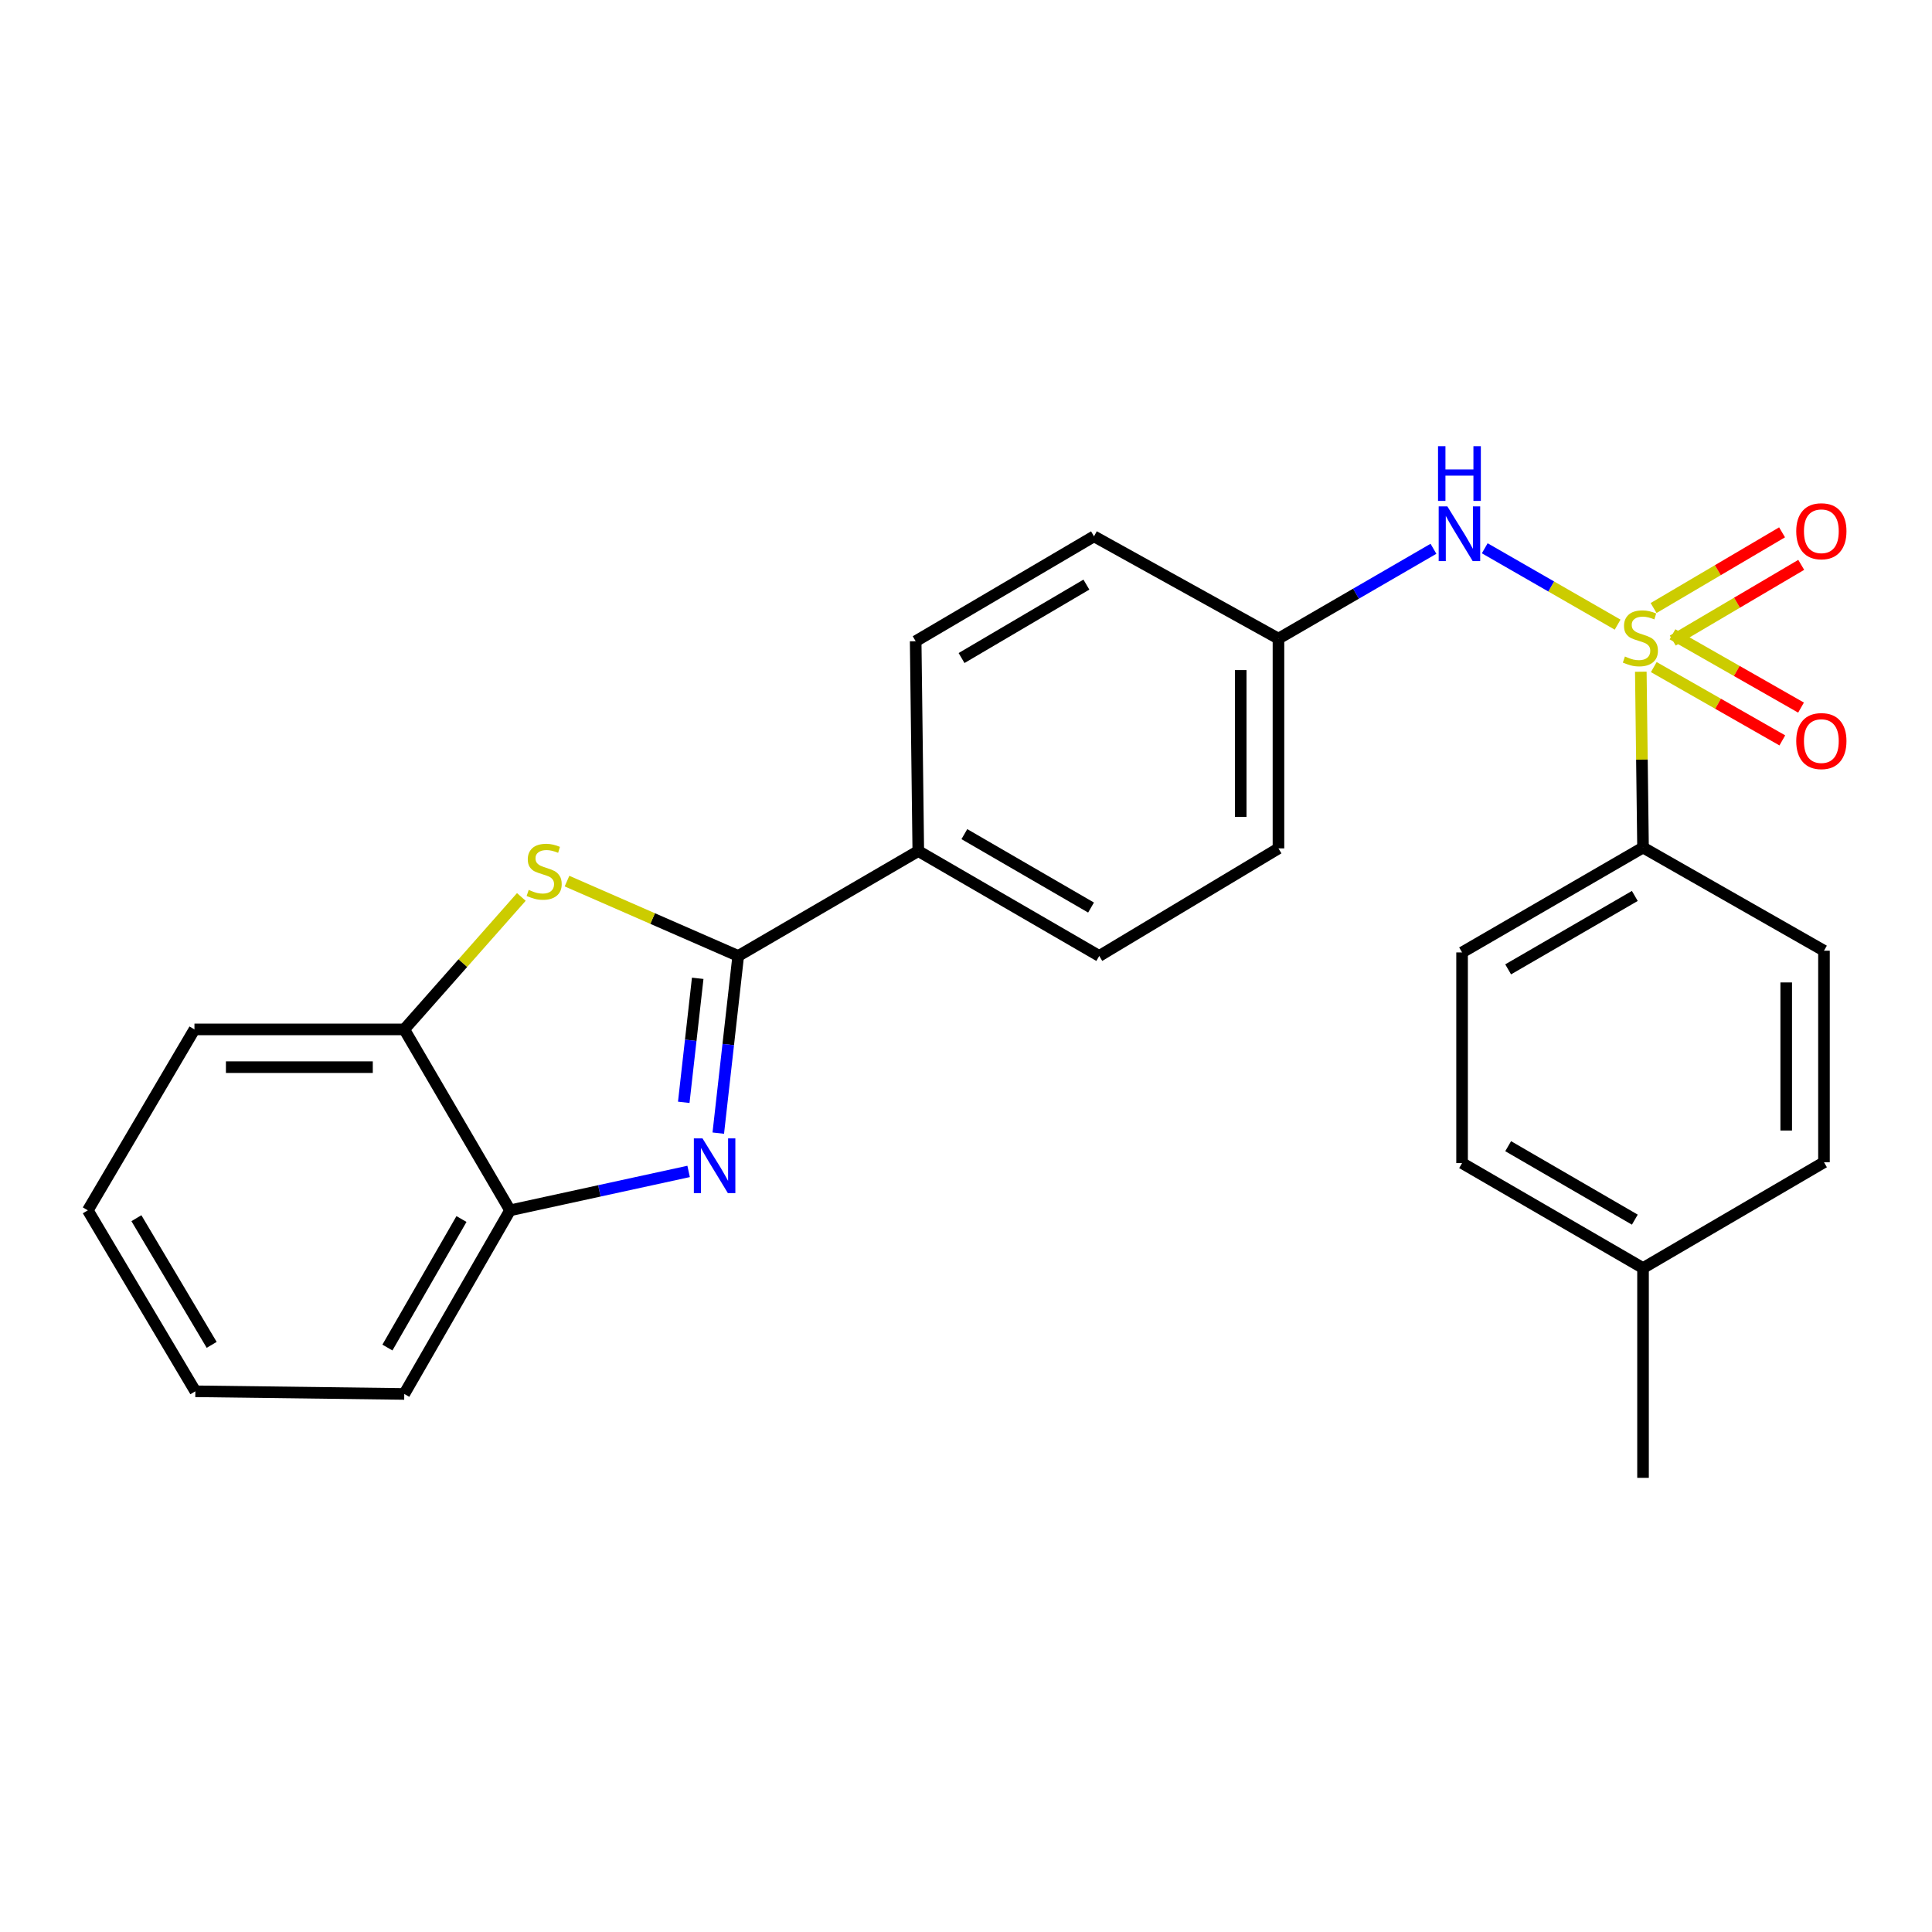 <?xml version='1.0' encoding='iso-8859-1'?>
<svg version='1.1' baseProfile='full'
              xmlns='http://www.w3.org/2000/svg'
                      xmlns:rdkit='http://www.rdkit.org/xml'
                      xmlns:xlink='http://www.w3.org/1999/xlink'
                  xml:space='preserve'
width='1000px' height='1000px' viewBox='0 0 1000 1000'>
<!-- END OF HEADER -->
<rect style='opacity:1.0;fill:#FFFFFF;stroke:none' width='1000' height='1000' x='0' y='0'> </rect>
<path class='bond-3' d='M 837.279,323.314 L 802.89,303.551' style='fill:none;fill-rule:evenodd;stroke:#CCCC00;stroke-width:6px;stroke-linecap:butt;stroke-linejoin:miter;stroke-opacity:1' />
<path class='bond-3' d='M 802.89,303.551 L 768.502,283.787' style='fill:none;fill-rule:evenodd;stroke:#0000FF;stroke-width:6px;stroke-linecap:butt;stroke-linejoin:miter;stroke-opacity:1' />
<path class='bond-6' d='M 849.281,347.68 L 849.854,393.186' style='fill:none;fill-rule:evenodd;stroke:#CCCC00;stroke-width:6px;stroke-linecap:butt;stroke-linejoin:miter;stroke-opacity:1' />
<path class='bond-6' d='M 849.854,393.186 L 850.428,438.692' style='fill:none;fill-rule:evenodd;stroke:#000000;stroke-width:6px;stroke-linecap:butt;stroke-linejoin:miter;stroke-opacity:1' />
<path class='bond-7' d='M 865.818,331.551 L 899.066,311.959' style='fill:none;fill-rule:evenodd;stroke:#CCCC00;stroke-width:6px;stroke-linecap:butt;stroke-linejoin:miter;stroke-opacity:1' />
<path class='bond-7' d='M 899.066,311.959 L 932.314,292.368' style='fill:none;fill-rule:evenodd;stroke:#FF0000;stroke-width:6px;stroke-linecap:butt;stroke-linejoin:miter;stroke-opacity:1' />
<path class='bond-7' d='M 855.897,314.714 L 889.145,295.123' style='fill:none;fill-rule:evenodd;stroke:#CCCC00;stroke-width:6px;stroke-linecap:butt;stroke-linejoin:miter;stroke-opacity:1' />
<path class='bond-7' d='M 889.145,295.123 L 922.393,275.532' style='fill:none;fill-rule:evenodd;stroke:#FF0000;stroke-width:6px;stroke-linecap:butt;stroke-linejoin:miter;stroke-opacity:1' />
<path class='bond-8' d='M 855.995,345.287 L 889.264,364.258' style='fill:none;fill-rule:evenodd;stroke:#CCCC00;stroke-width:6px;stroke-linecap:butt;stroke-linejoin:miter;stroke-opacity:1' />
<path class='bond-8' d='M 889.264,364.258 L 922.532,383.229' style='fill:none;fill-rule:evenodd;stroke:#FF0000;stroke-width:6px;stroke-linecap:butt;stroke-linejoin:miter;stroke-opacity:1' />
<path class='bond-8' d='M 865.675,328.312 L 898.944,347.282' style='fill:none;fill-rule:evenodd;stroke:#CCCC00;stroke-width:6px;stroke-linecap:butt;stroke-linejoin:miter;stroke-opacity:1' />
<path class='bond-8' d='M 898.944,347.282 L 932.212,366.253' style='fill:none;fill-rule:evenodd;stroke:#FF0000;stroke-width:6px;stroke-linecap:butt;stroke-linejoin:miter;stroke-opacity:1' />
<path class='bond-0' d='M 382.102,494.798 L 475.305,440.505' style='fill:none;fill-rule:evenodd;stroke:#000000;stroke-width:6px;stroke-linecap:butt;stroke-linejoin:miter;stroke-opacity:1' />
<path class='bond-1' d='M 382.102,494.798 L 376.941,540.651' style='fill:none;fill-rule:evenodd;stroke:#000000;stroke-width:6px;stroke-linecap:butt;stroke-linejoin:miter;stroke-opacity:1' />
<path class='bond-1' d='M 376.941,540.651 L 371.779,586.503' style='fill:none;fill-rule:evenodd;stroke:#0000FF;stroke-width:6px;stroke-linecap:butt;stroke-linejoin:miter;stroke-opacity:1' />
<path class='bond-1' d='M 361.135,506.368 L 357.522,538.465' style='fill:none;fill-rule:evenodd;stroke:#000000;stroke-width:6px;stroke-linecap:butt;stroke-linejoin:miter;stroke-opacity:1' />
<path class='bond-1' d='M 357.522,538.465 L 353.909,570.562' style='fill:none;fill-rule:evenodd;stroke:#0000FF;stroke-width:6px;stroke-linecap:butt;stroke-linejoin:miter;stroke-opacity:1' />
<path class='bond-2' d='M 382.102,494.798 L 337.79,475.43' style='fill:none;fill-rule:evenodd;stroke:#000000;stroke-width:6px;stroke-linecap:butt;stroke-linejoin:miter;stroke-opacity:1' />
<path class='bond-2' d='M 337.79,475.43 L 293.479,456.062' style='fill:none;fill-rule:evenodd;stroke:#CCCC00;stroke-width:6px;stroke-linecap:butt;stroke-linejoin:miter;stroke-opacity:1' />
<path class='bond-4' d='M 356.429,606.326 L 310.217,616.396' style='fill:none;fill-rule:evenodd;stroke:#0000FF;stroke-width:6px;stroke-linecap:butt;stroke-linejoin:miter;stroke-opacity:1' />
<path class='bond-4' d='M 310.217,616.396 L 264.006,626.465' style='fill:none;fill-rule:evenodd;stroke:#000000;stroke-width:6px;stroke-linecap:butt;stroke-linejoin:miter;stroke-opacity:1' />
<path class='bond-5' d='M 269.845,464.26 L 239.545,498.539' style='fill:none;fill-rule:evenodd;stroke:#CCCC00;stroke-width:6px;stroke-linecap:butt;stroke-linejoin:miter;stroke-opacity:1' />
<path class='bond-5' d='M 239.545,498.539 L 209.246,532.818' style='fill:none;fill-rule:evenodd;stroke:#000000;stroke-width:6px;stroke-linecap:butt;stroke-linejoin:miter;stroke-opacity:1' />
<path class='bond-12' d='M 741.954,284.052 L 701.843,307.302' style='fill:none;fill-rule:evenodd;stroke:#0000FF;stroke-width:6px;stroke-linecap:butt;stroke-linejoin:miter;stroke-opacity:1' />
<path class='bond-12' d='M 701.843,307.302 L 661.732,330.551' style='fill:none;fill-rule:evenodd;stroke:#000000;stroke-width:6px;stroke-linecap:butt;stroke-linejoin:miter;stroke-opacity:1' />
<path class='bond-20' d='M 264.006,626.465 L 209.246,721.503' style='fill:none;fill-rule:evenodd;stroke:#000000;stroke-width:6px;stroke-linecap:butt;stroke-linejoin:miter;stroke-opacity:1' />
<path class='bond-20' d='M 238.86,630.965 L 200.528,697.491' style='fill:none;fill-rule:evenodd;stroke:#000000;stroke-width:6px;stroke-linecap:butt;stroke-linejoin:miter;stroke-opacity:1' />
<path class='bond-27' d='M 264.006,626.465 L 209.246,532.818' style='fill:none;fill-rule:evenodd;stroke:#000000;stroke-width:6px;stroke-linecap:butt;stroke-linejoin:miter;stroke-opacity:1' />
<path class='bond-21' d='M 209.246,532.818 L 100.649,532.818' style='fill:none;fill-rule:evenodd;stroke:#000000;stroke-width:6px;stroke-linecap:butt;stroke-linejoin:miter;stroke-opacity:1' />
<path class='bond-21' d='M 192.956,552.359 L 116.938,552.359' style='fill:none;fill-rule:evenodd;stroke:#000000;stroke-width:6px;stroke-linecap:butt;stroke-linejoin:miter;stroke-opacity:1' />
<path class='bond-10' d='M 850.428,438.692 L 756.769,492.975' style='fill:none;fill-rule:evenodd;stroke:#000000;stroke-width:6px;stroke-linecap:butt;stroke-linejoin:miter;stroke-opacity:1' />
<path class='bond-10' d='M 846.178,463.742 L 780.617,501.739' style='fill:none;fill-rule:evenodd;stroke:#000000;stroke-width:6px;stroke-linecap:butt;stroke-linejoin:miter;stroke-opacity:1' />
<path class='bond-11' d='M 850.428,438.692 L 944.086,492.084' style='fill:none;fill-rule:evenodd;stroke:#000000;stroke-width:6px;stroke-linecap:butt;stroke-linejoin:miter;stroke-opacity:1' />
<path class='bond-9' d='M 475.305,440.505 L 568.974,494.798' style='fill:none;fill-rule:evenodd;stroke:#000000;stroke-width:6px;stroke-linecap:butt;stroke-linejoin:miter;stroke-opacity:1' />
<path class='bond-9' d='M 499.155,431.742 L 564.723,469.748' style='fill:none;fill-rule:evenodd;stroke:#000000;stroke-width:6px;stroke-linecap:butt;stroke-linejoin:miter;stroke-opacity:1' />
<path class='bond-26' d='M 475.305,440.505 L 473.948,331.897' style='fill:none;fill-rule:evenodd;stroke:#000000;stroke-width:6px;stroke-linecap:butt;stroke-linejoin:miter;stroke-opacity:1' />
<path class='bond-18' d='M 756.769,492.975 L 756.769,602.017' style='fill:none;fill-rule:evenodd;stroke:#000000;stroke-width:6px;stroke-linecap:butt;stroke-linejoin:miter;stroke-opacity:1' />
<path class='bond-17' d='M 944.086,492.084 L 944.086,601.582' style='fill:none;fill-rule:evenodd;stroke:#000000;stroke-width:6px;stroke-linecap:butt;stroke-linejoin:miter;stroke-opacity:1' />
<path class='bond-17' d='M 924.544,508.509 L 924.544,585.158' style='fill:none;fill-rule:evenodd;stroke:#000000;stroke-width:6px;stroke-linecap:butt;stroke-linejoin:miter;stroke-opacity:1' />
<path class='bond-15' d='M 661.732,330.551 L 566.249,277.604' style='fill:none;fill-rule:evenodd;stroke:#000000;stroke-width:6px;stroke-linecap:butt;stroke-linejoin:miter;stroke-opacity:1' />
<path class='bond-16' d='M 661.732,330.551 L 661.732,439.127' style='fill:none;fill-rule:evenodd;stroke:#000000;stroke-width:6px;stroke-linecap:butt;stroke-linejoin:miter;stroke-opacity:1' />
<path class='bond-16' d='M 642.19,346.838 L 642.19,422.84' style='fill:none;fill-rule:evenodd;stroke:#000000;stroke-width:6px;stroke-linecap:butt;stroke-linejoin:miter;stroke-opacity:1' />
<path class='bond-13' d='M 568.974,494.798 L 661.732,439.127' style='fill:none;fill-rule:evenodd;stroke:#000000;stroke-width:6px;stroke-linecap:butt;stroke-linejoin:miter;stroke-opacity:1' />
<path class='bond-14' d='M 473.948,331.897 L 566.249,277.604' style='fill:none;fill-rule:evenodd;stroke:#000000;stroke-width:6px;stroke-linecap:butt;stroke-linejoin:miter;stroke-opacity:1' />
<path class='bond-14' d='M 497.701,340.597 L 562.312,302.592' style='fill:none;fill-rule:evenodd;stroke:#000000;stroke-width:6px;stroke-linecap:butt;stroke-linejoin:miter;stroke-opacity:1' />
<path class='bond-19' d='M 944.086,601.582 L 850.428,656.342' style='fill:none;fill-rule:evenodd;stroke:#000000;stroke-width:6px;stroke-linecap:butt;stroke-linejoin:miter;stroke-opacity:1' />
<path class='bond-25' d='M 756.769,602.017 L 850.428,656.342' style='fill:none;fill-rule:evenodd;stroke:#000000;stroke-width:6px;stroke-linecap:butt;stroke-linejoin:miter;stroke-opacity:1' />
<path class='bond-25' d='M 780.623,593.262 L 846.184,631.29' style='fill:none;fill-rule:evenodd;stroke:#000000;stroke-width:6px;stroke-linecap:butt;stroke-linejoin:miter;stroke-opacity:1' />
<path class='bond-22' d='M 850.428,656.342 L 850.428,764.929' style='fill:none;fill-rule:evenodd;stroke:#000000;stroke-width:6px;stroke-linecap:butt;stroke-linejoin:miter;stroke-opacity:1' />
<path class='bond-23' d='M 209.246,721.503 L 101.116,720.135' style='fill:none;fill-rule:evenodd;stroke:#000000;stroke-width:6px;stroke-linecap:butt;stroke-linejoin:miter;stroke-opacity:1' />
<path class='bond-24' d='M 100.649,532.818 L 45.455,626.465' style='fill:none;fill-rule:evenodd;stroke:#000000;stroke-width:6px;stroke-linecap:butt;stroke-linejoin:miter;stroke-opacity:1' />
<path class='bond-28' d='M 101.116,720.135 L 45.455,626.465' style='fill:none;fill-rule:evenodd;stroke:#000000;stroke-width:6px;stroke-linecap:butt;stroke-linejoin:miter;stroke-opacity:1' />
<path class='bond-28' d='M 109.566,696.102 L 70.603,630.533' style='fill:none;fill-rule:evenodd;stroke:#000000;stroke-width:6px;stroke-linecap:butt;stroke-linejoin:miter;stroke-opacity:1' />
<path  class='atom-0' d='M 841.06 339.804
Q 841.38 339.924, 842.7 340.484
Q 844.02 341.044, 845.46 341.404
Q 846.94 341.724, 848.38 341.724
Q 851.06 341.724, 852.62 340.444
Q 854.18 339.124, 854.18 336.844
Q 854.18 335.284, 853.38 334.324
Q 852.62 333.364, 851.42 332.844
Q 850.22 332.324, 848.22 331.724
Q 845.7 330.964, 844.18 330.244
Q 842.7 329.524, 841.62 328.004
Q 840.58 326.484, 840.58 323.924
Q 840.58 320.364, 842.98 318.164
Q 845.42 315.964, 850.22 315.964
Q 853.5 315.964, 857.22 317.524
L 856.3 320.604
Q 852.9 319.204, 850.34 319.204
Q 847.58 319.204, 846.06 320.364
Q 844.54 321.484, 844.58 323.444
Q 844.58 324.964, 845.34 325.884
Q 846.14 326.804, 847.26 327.324
Q 848.42 327.844, 850.34 328.444
Q 852.9 329.244, 854.42 330.044
Q 855.94 330.844, 857.02 332.484
Q 858.14 334.084, 858.14 336.844
Q 858.14 340.764, 855.5 342.884
Q 852.9 344.964, 848.54 344.964
Q 846.02 344.964, 844.1 344.404
Q 842.22 343.884, 839.98 342.964
L 841.06 339.804
' fill='#CCCC00'/>
<path  class='atom-2' d='M 363.618 589.235
L 372.898 604.235
Q 373.818 605.715, 375.298 608.395
Q 376.778 611.075, 376.858 611.235
L 376.858 589.235
L 380.618 589.235
L 380.618 617.555
L 376.738 617.555
L 366.778 601.155
Q 365.618 599.235, 364.378 597.035
Q 363.178 594.835, 362.818 594.155
L 362.818 617.555
L 359.138 617.555
L 359.138 589.235
L 363.618 589.235
' fill='#0000FF'/>
<path  class='atom-3' d='M 273.658 460.615
Q 273.978 460.735, 275.298 461.295
Q 276.618 461.855, 278.058 462.215
Q 279.538 462.535, 280.978 462.535
Q 283.658 462.535, 285.218 461.255
Q 286.778 459.935, 286.778 457.655
Q 286.778 456.095, 285.978 455.135
Q 285.218 454.175, 284.018 453.655
Q 282.818 453.135, 280.818 452.535
Q 278.298 451.775, 276.778 451.055
Q 275.298 450.335, 274.218 448.815
Q 273.178 447.295, 273.178 444.735
Q 273.178 441.175, 275.578 438.975
Q 278.018 436.775, 282.818 436.775
Q 286.098 436.775, 289.818 438.335
L 288.898 441.415
Q 285.498 440.015, 282.938 440.015
Q 280.178 440.015, 278.658 441.175
Q 277.138 442.295, 277.178 444.255
Q 277.178 445.775, 277.938 446.695
Q 278.738 447.615, 279.858 448.135
Q 281.018 448.655, 282.938 449.255
Q 285.498 450.055, 287.018 450.855
Q 288.538 451.655, 289.618 453.295
Q 290.738 454.895, 290.738 457.655
Q 290.738 461.575, 288.098 463.695
Q 285.498 465.775, 281.138 465.775
Q 278.618 465.775, 276.698 465.215
Q 274.818 464.695, 272.578 463.775
L 273.658 460.615
' fill='#CCCC00'/>
<path  class='atom-4' d='M 749.141 262.098
L 758.421 277.098
Q 759.341 278.578, 760.821 281.258
Q 762.301 283.938, 762.381 284.098
L 762.381 262.098
L 766.141 262.098
L 766.141 290.418
L 762.261 290.418
L 752.301 274.018
Q 751.141 272.098, 749.901 269.898
Q 748.701 267.698, 748.341 267.018
L 748.341 290.418
L 744.661 290.418
L 744.661 262.098
L 749.141 262.098
' fill='#0000FF'/>
<path  class='atom-4' d='M 744.321 230.946
L 748.161 230.946
L 748.161 242.986
L 762.641 242.986
L 762.641 230.946
L 766.481 230.946
L 766.481 259.266
L 762.641 259.266
L 762.641 246.186
L 748.161 246.186
L 748.161 259.266
L 744.321 259.266
L 744.321 230.946
' fill='#0000FF'/>
<path  class='atom-8' d='M 929.729 274.97
Q 929.729 268.17, 933.089 264.37
Q 936.449 260.57, 942.729 260.57
Q 949.009 260.57, 952.369 264.37
Q 955.729 268.17, 955.729 274.97
Q 955.729 281.85, 952.329 285.77
Q 948.929 289.65, 942.729 289.65
Q 936.489 289.65, 933.089 285.77
Q 929.729 281.89, 929.729 274.97
M 942.729 286.45
Q 947.049 286.45, 949.369 283.57
Q 951.729 280.65, 951.729 274.97
Q 951.729 269.41, 949.369 266.61
Q 947.049 263.77, 942.729 263.77
Q 938.409 263.77, 936.049 266.57
Q 933.729 269.37, 933.729 274.97
Q 933.729 280.69, 936.049 283.57
Q 938.409 286.45, 942.729 286.45
' fill='#FF0000'/>
<path  class='atom-9' d='M 929.729 383.578
Q 929.729 376.778, 933.089 372.978
Q 936.449 369.178, 942.729 369.178
Q 949.009 369.178, 952.369 372.978
Q 955.729 376.778, 955.729 383.578
Q 955.729 390.458, 952.329 394.378
Q 948.929 398.258, 942.729 398.258
Q 936.489 398.258, 933.089 394.378
Q 929.729 390.498, 929.729 383.578
M 942.729 395.058
Q 947.049 395.058, 949.369 392.178
Q 951.729 389.258, 951.729 383.578
Q 951.729 378.018, 949.369 375.218
Q 947.049 372.378, 942.729 372.378
Q 938.409 372.378, 936.049 375.178
Q 933.729 377.978, 933.729 383.578
Q 933.729 389.298, 936.049 392.178
Q 938.409 395.058, 942.729 395.058
' fill='#FF0000'/>
</svg>
